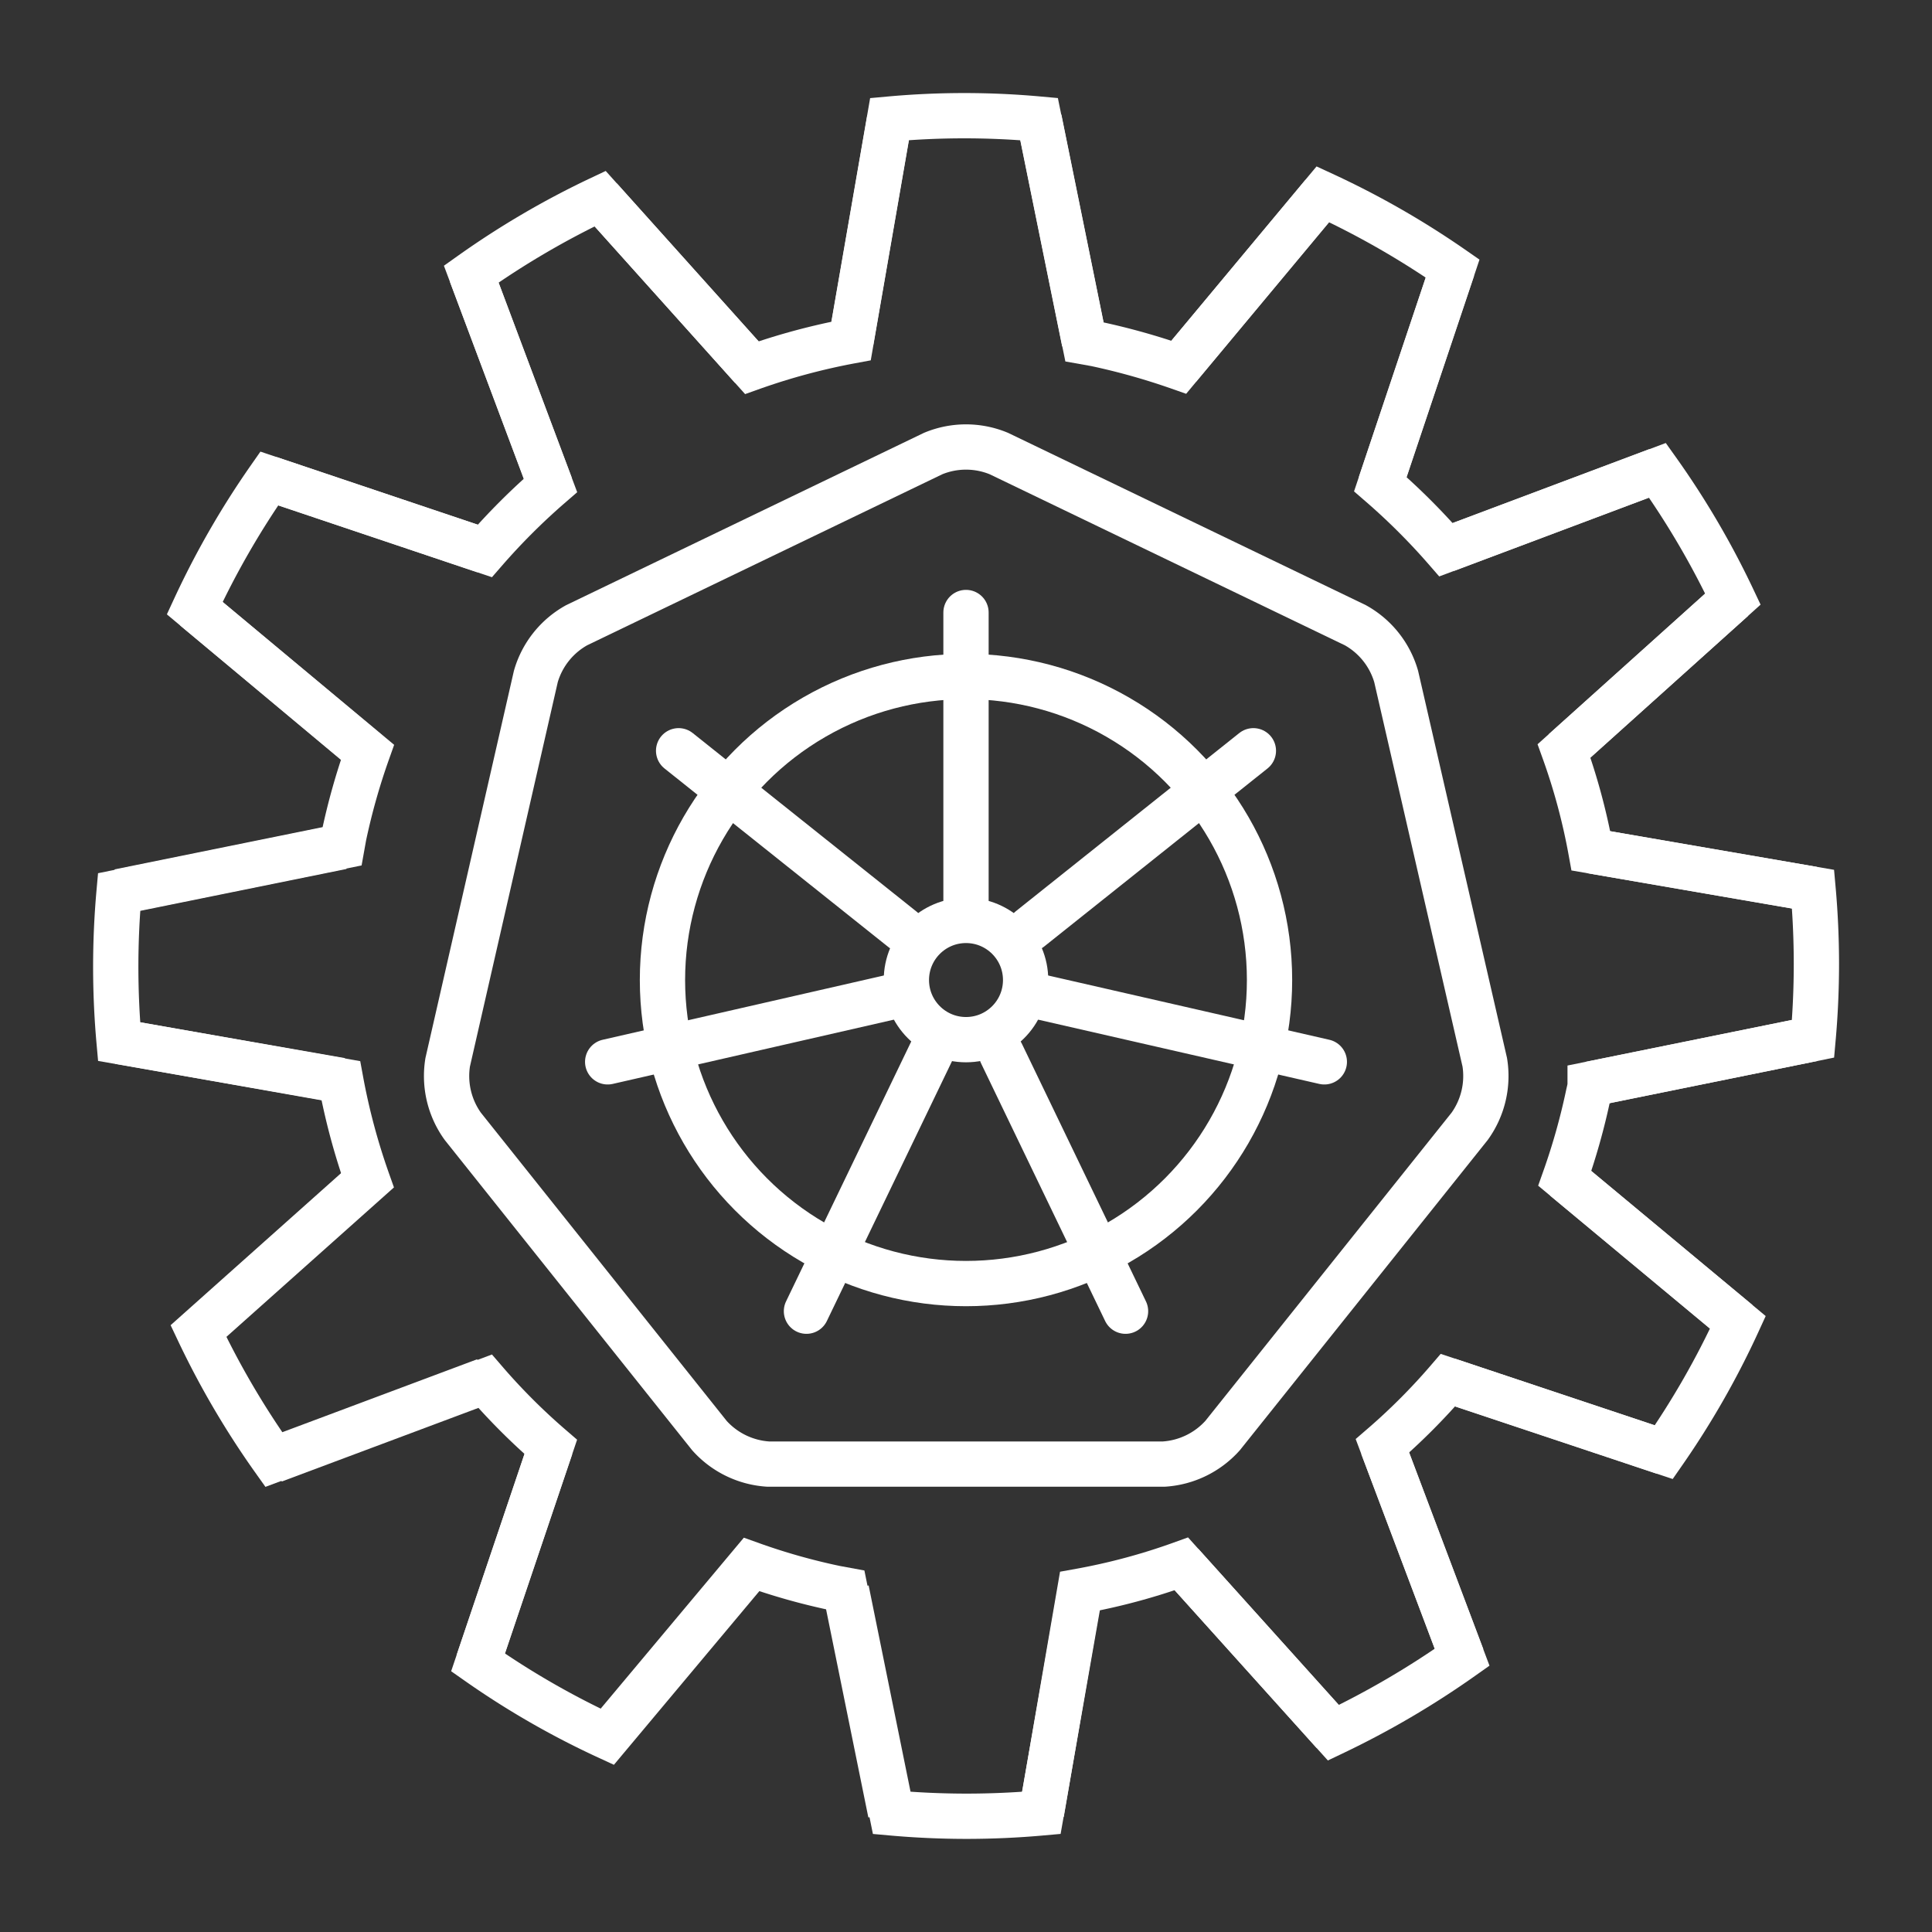 <svg id="Icons" xmlns="http://www.w3.org/2000/svg" viewBox="0 0 128 128"><rect x="0" y="0" width="128" height="128" fill="#333333" stroke="none"/><defs><style>.cls-1,.cls-2{fill:none;stroke:#fff;stroke-width:3px;}.cls-1{stroke-miterlimit:10;}.cls-2{stroke-linecap:round;stroke-linejoin:round;}</style></defs><path class="cls-1" d="M68.85,7.89l3,14.76.73.13a44.91,44.91,0,0,1,5.52,1.55l9.55-11.46"/><path class="cls-1" d="M71.84,22.65l-3-14.76a54.67,54.67,0,0,0-9.91,0l-2.55,14.7"/><path class="cls-1" d="M96.24,17.79,91.45,32.08a43.47,43.47,0,0,1,4.35,4.34l14-5.26"/><path class="cls-1" d="M91.45,32.08l4.79-14.29a56.84,56.84,0,0,0-8.6-4.92L78.09,24.33"/><path class="cls-1" d="M49.81,24.36,39.76,13.16a56.27,56.27,0,0,0-8.54,5l5.25,14"/><path class="cls-1" d="M39.76,13.16l10.05,11.2a43.12,43.12,0,0,1,6.58-1.77l2.55-14.7"/><path class="cls-1" d="M95.93,91.44l14.3,4.77a55.83,55.83,0,0,0,4.91-8.6l-11.47-9.54"/><path class="cls-1" d="M17.84,31.7l14.28,4.8a43.47,43.47,0,0,1,4.35-4.34l-5.25-14"/><path class="cls-1" d="M103.62,49.75l11.19-10.06a55.8,55.8,0,0,0-5-8.53l-14,5.26"/><path class="cls-1" d="M120.12,68.82l-14.77,3c0,.25-.08.5-.13.75a43.37,43.37,0,0,1-1.55,5.5l11.47,9.54"/><path class="cls-1" d="M105.35,71.82l14.77-3a55.58,55.58,0,0,0,0-9.91L105.4,56.37"/><path class="cls-1" d="M114.81,39.69,103.62,49.75a41.42,41.42,0,0,1,1.78,6.62l14.71,2.54"/><path class="cls-1" d="M78.27,103.61,88.34,114.8a58,58,0,0,0,8.53-5l-5.28-14"/><path class="cls-1" d="M59,120.11l-3-14.77-.65-.12a42.28,42.28,0,0,1-5.59-1.58l-9.58,11.44"/><path class="cls-1" d="M56.08,105.34l3,14.77a55.6,55.6,0,0,0,9.91,0l2.58-14.7"/><path class="cls-1" d="M88.34,114.8,78.27,103.61a41.59,41.59,0,0,1-6.74,1.81L69,120.12"/><path class="cls-1" d="M110.23,96.21l-14.3-4.77a41.45,41.45,0,0,1-4.34,4.35l5.28,14"/><path class="cls-1" d="M36.49,95.86l-4.82,14.28a55.19,55.19,0,0,0,8.59,4.94l9.58-11.44"/><path class="cls-1" d="M7.89,59.07l14.77-3,.12-.67a43.54,43.54,0,0,1,1.57-5.57L12.9,40.29"/><path class="cls-1" d="M32.12,36.5,17.84,31.7a56.35,56.35,0,0,0-4.94,8.59l11.45,9.57"/><path class="cls-1" d="M22.66,56.1l-14.77,3a55.6,55.6,0,0,0,0,9.91l14.7,2.57"/><path class="cls-1" d="M24.35,78.17l-11.21,10a56.23,56.23,0,0,0,5,8.53l14-5.24"/><path class="cls-1" d="M31.67,110.14l4.82-14.28a41.55,41.55,0,0,1-4.35-4.35l-14,5.24"/><path class="cls-1" d="M13.14,88.22l11.21-10a43.3,43.3,0,0,1-1.77-6.62L7.88,69"/><path class="cls-1" d="M66.18,30.05a5.68,5.68,0,0,0-4.36,0L38.21,41.42a5.68,5.68,0,0,0-2.71,3.4L29.66,70.38a5.71,5.71,0,0,0,1,4.24L47,95.11A5.71,5.71,0,0,0,50.9,97H77.1A5.71,5.71,0,0,0,81,95.11L97.37,74.62a5.71,5.71,0,0,0,1-4.24L92.5,44.82a5.68,5.68,0,0,0-2.71-3.4Z"/><line class="cls-2" x1="64" y1="59.99" x2="64" y2="40.58"/><line class="cls-2" x1="59.79" y1="61.57" x2="44.96" y2="49.74"/><line class="cls-2" x1="58.94" y1="66.08" x2="40.26" y2="70.35"/><line class="cls-2" x1="62.1" y1="68.87" x2="53.43" y2="86.87"/><line class="cls-2" x1="66.35" y1="69.8" x2="74.57" y2="86.87"/><line class="cls-2" x1="69.06" y1="66.08" x2="87.74" y2="70.35"/><line class="cls-2" x1="68.24" y1="61.54" x2="83.04" y2="49.74"/><circle class="cls-1" cx="64" cy="64.93" r="3.95"/><circle class="cls-1" cx="64" cy="64.93" r="20.11"/></svg>